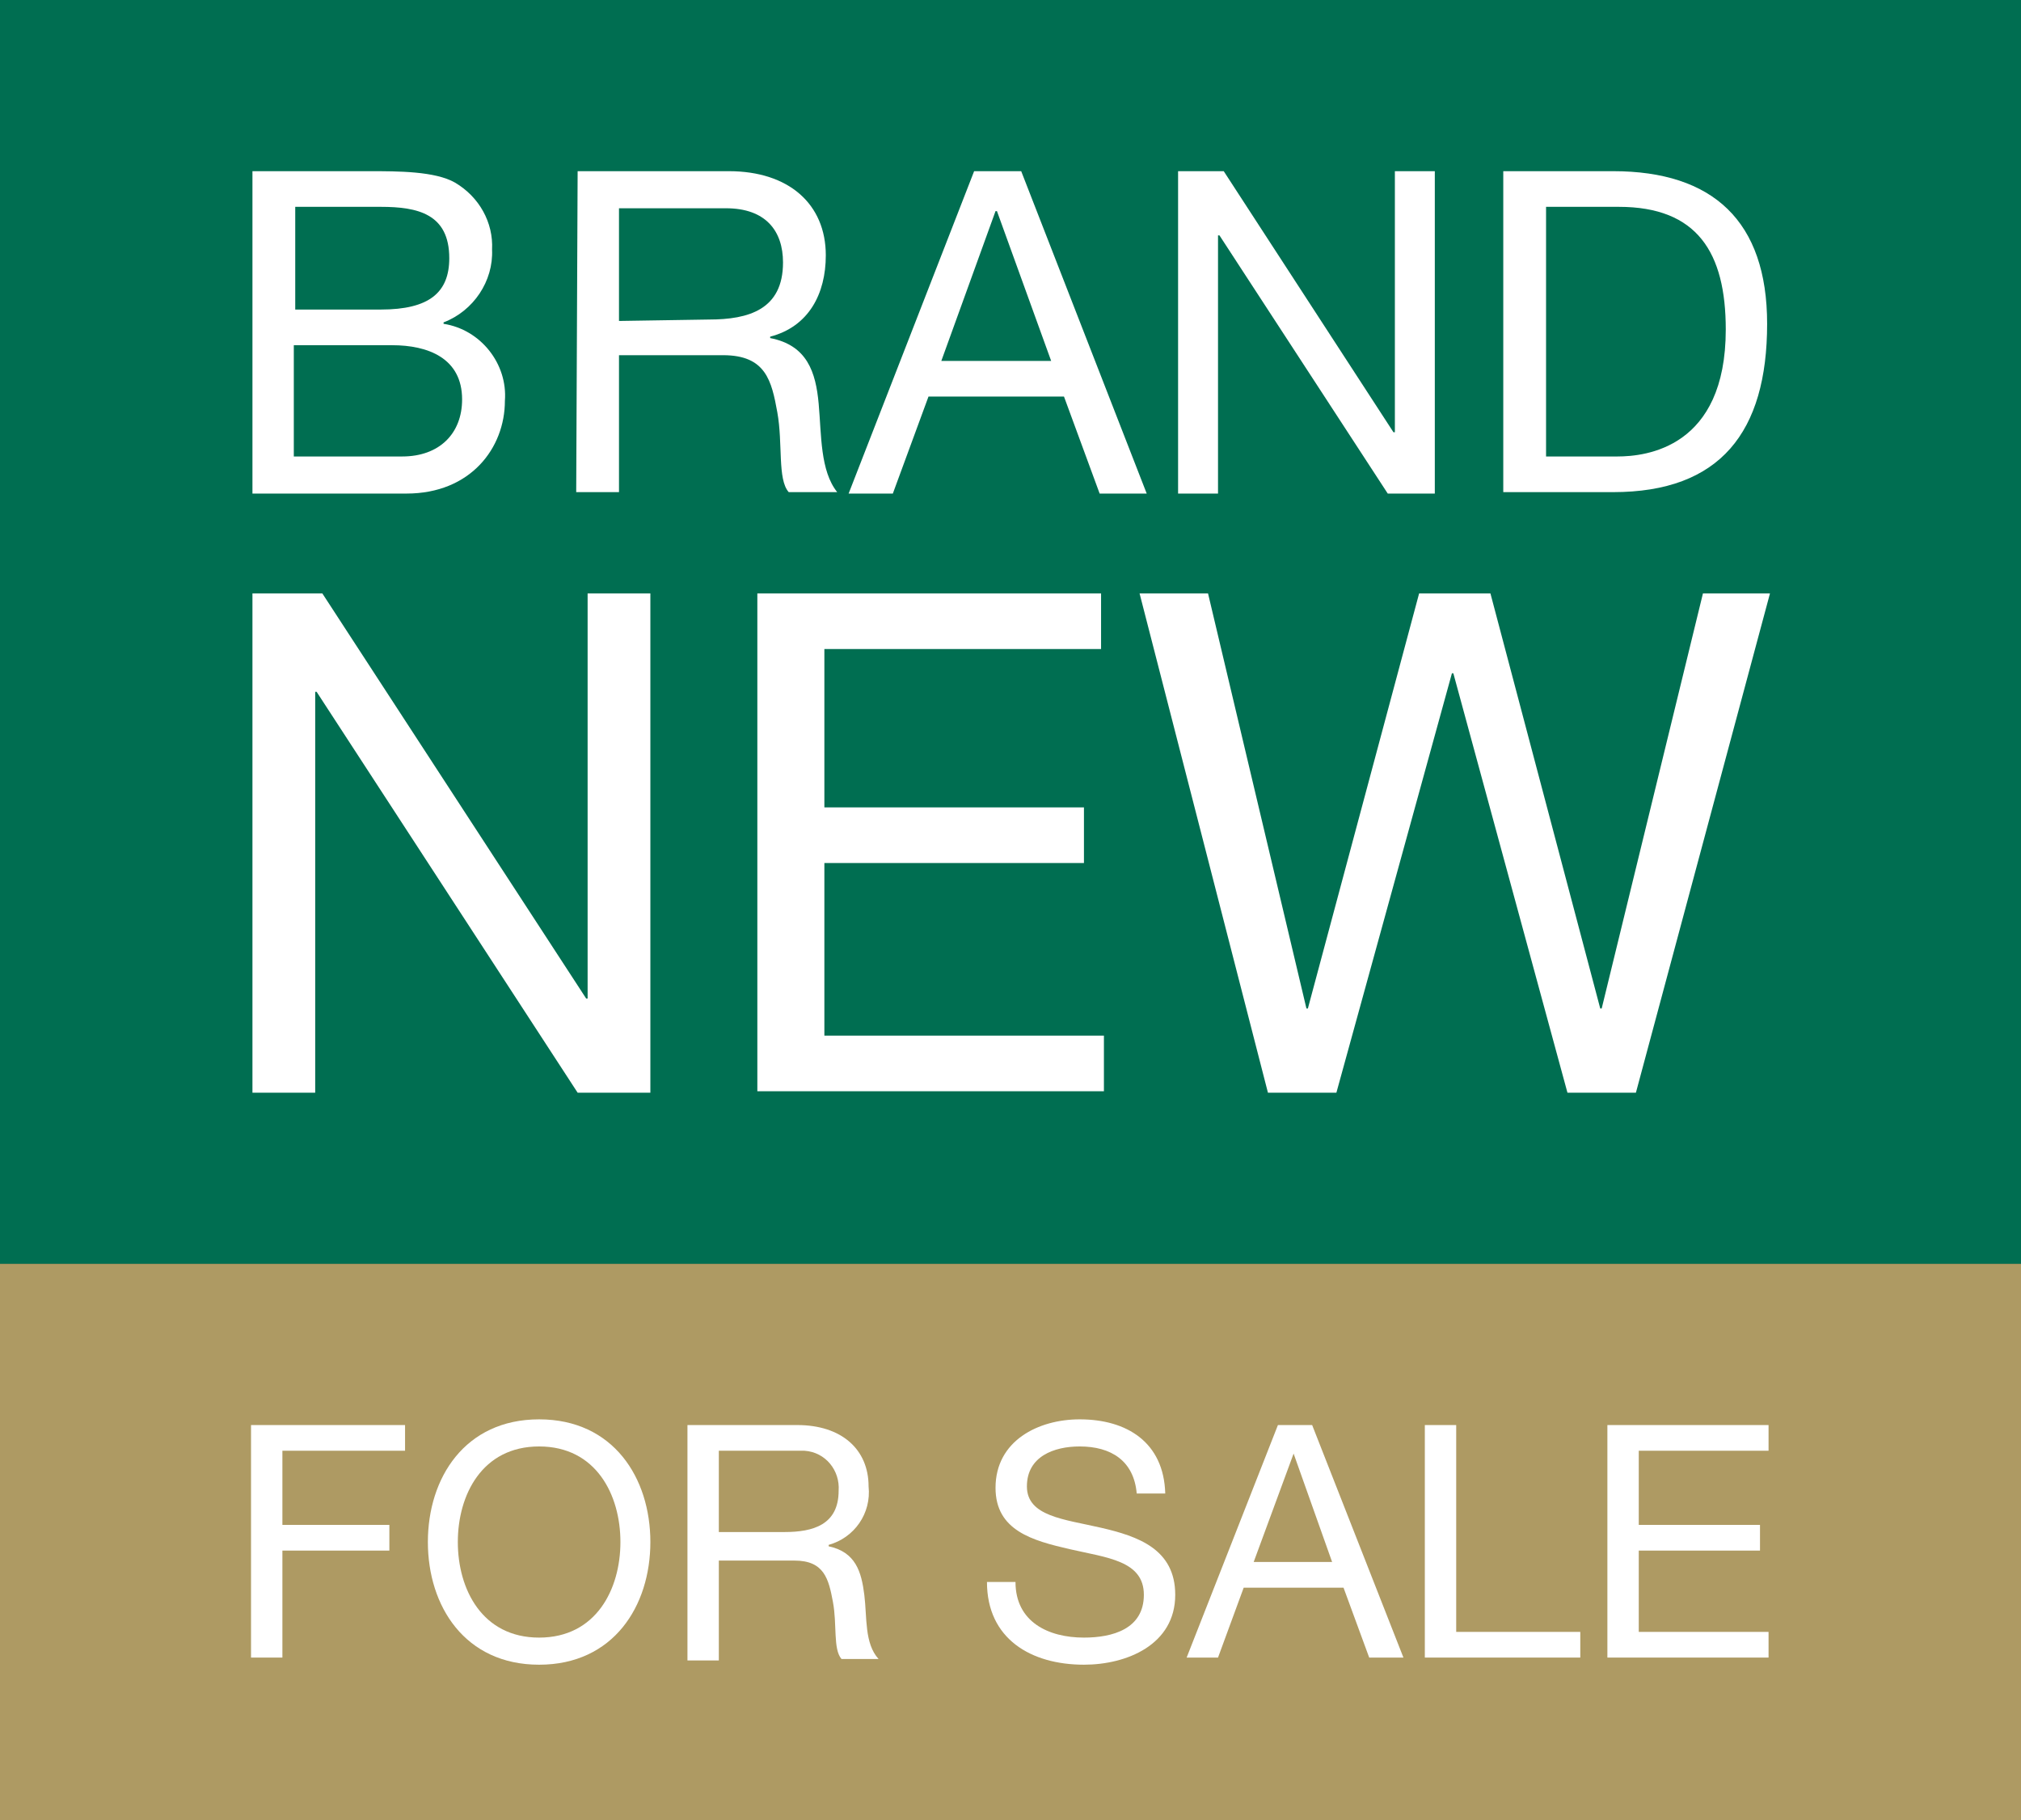 <?xml version="1.0" encoding="utf-8"?>
<!-- Generator: Adobe Illustrator 24.0.3, SVG Export Plug-In . SVG Version: 6.00 Build 0)  -->
<svg version="1.1" id="Layer_1" xmlns="http://www.w3.org/2000/svg" xmlns:xlink="http://www.w3.org/1999/xlink" x="0px" y="0px"
	 viewBox="0 0 141.7 127.6" style="enable-background:new 0 0 141.7 127.6;" xml:space="preserve">
<rect x="0" y="0" width="141.7" height="127.6" fill="#333333" stroke="none"/>
<style type="text/css">
	.st0{fill:#006E51;}
	.st1{fill:#FFFFFF;}
	.st2{fill:#AE9A63;}
</style>
<title>BN-for-sale-label</title>
<rect y="0" class="st0" width="141.7" height="88.6"/>
<path class="st1" d="M17.7,12h8.2c2,0,4.6,0,6,0.8c1.7,1,2.7,2.8,2.6,4.7c0.1,2.2-1.3,4.3-3.4,5.1v0.1c2.6,0.4,4.5,2.8,4.3,5.4
	c0,3.3-2.4,6.5-6.9,6.5H17.7V12z M20.7,21.7h6c3.4,0,4.8-1.2,4.8-3.6c0-3.1-2.2-3.6-4.8-3.6h-6L20.7,21.7z M20.7,32h7.5
	c2.6,0,4.2-1.6,4.2-4c0-2.9-2.4-3.8-4.9-3.8h-6.9V32z"/>
<path class="st1" d="M40.5,12h10.6c4.2,0,6.8,2.3,6.8,5.9c0,2.7-1.2,5-3.9,5.7v0.1c2.6,0.5,3.2,2.4,3.4,4.6s0.1,4.7,1.3,6.2h-3.4
	c-0.8-0.9-0.4-3.4-0.8-5.6s-0.8-4-3.8-4h-7.3v9.6h-3L40.5,12z M49.7,22.4c2.8,0,5.2-0.7,5.2-4c0-2.2-1.2-3.8-4-3.8h-7.5v7.9
	L49.7,22.4z"/>
<path class="st1" d="M68.3,12h3.3l8.8,22.6h-3.3l-2.5-6.8h-9.5l-2.5,6.8h-3.1L68.3,12z M66,25.3h7.7l-3.8-10.5h-0.1L66,25.3z"/>
<path class="st1" d="M82.6,12h3.2l11.9,18.3h0.1V12h2.8v22.6h-3.3L85.5,16.5h-0.1v18.1h-2.8V12z"/>
<path class="st1" d="M105.4,12h7.7c7,0,10.8,3.5,10.8,10.7c0,7.6-3.3,11.8-10.8,11.8h-7.7V12z M108.4,32h5c2,0,7.6-0.6,7.6-8.9
	c0-5.4-2-8.6-7.5-8.6h-5.1L108.4,32z"/>
<path class="st1" d="M17.7,41.6h4.9L41.1,70h0.1V41.6h4.4v35h-5.1L22.2,48.5h-0.1v28.1h-4.4V41.6z"/>
<path class="st1" d="M53.1,41.6h24.1v3.9H57.8v11.1H76v3.9H57.8v12.1h19.6v3.9H53.1V41.6z"/>
<path class="st1" d="M114.7,76.6h-4.8l-8-29.4h-0.1l-8.1,29.4h-4.8l-9-35h4.8l6.9,29.1h0.1l7.8-29.1h5l7.7,29.1h0.1l7.1-29.1h4.7
	L114.7,76.6z"/>
<rect y="88.6" class="st2" width="141.7" height="39"/>
<path class="st1" d="M17.7,99.9h10.7v1.8h-8.6v5.2h7.5v1.8h-7.5v7.5h-2.2V99.9z"/>
<path class="st1" d="M37.8,99.5c5.2,0,7.8,4.1,7.8,8.6s-2.6,8.6-7.8,8.6s-7.8-4.1-7.8-8.6S32.6,99.5,37.8,99.5z M37.8,114.8
	c4,0,5.7-3.4,5.7-6.7s-1.7-6.7-5.7-6.7s-5.7,3.4-5.7,6.7S33.8,114.8,37.8,114.8z"/>
<path class="st1" d="M48.2,99.9h7.7c3.1,0,5,1.7,5,4.3c0.2,1.9-1,3.6-2.8,4.1v0.1c1.9,0.4,2.3,1.8,2.5,3.4s0,3.4,1,4.5H59
	c-0.6-0.7-0.3-2.4-0.6-4s-0.6-2.9-2.7-2.9h-5.3v7h-2.2V99.9z M55,107.4c2,0,3.8-0.5,3.8-2.9c0.1-1.4-0.9-2.7-2.4-2.8
	c-0.2,0-0.4,0-0.6,0h-5.4v5.7L55,107.4z"/>
<path class="st1" d="M79.7,104.7c-0.2-2.3-1.8-3.3-4-3.3c-1.8,0-3.7,0.7-3.7,2.8s2.6,2.3,5.2,2.9s5.2,1.5,5.2,4.7
	c0,3.5-3.4,4.9-6.4,4.9c-3.7,0-6.8-1.8-6.8-5.8h2c0,2.8,2.3,3.9,4.8,3.9c2,0,4.2-0.6,4.2-3s-2.6-2.6-5.2-3.2s-5.2-1.3-5.2-4.3
	c0-3.3,3-4.8,5.9-4.8c3.3,0,5.9,1.6,6,5.2L79.7,104.7z"/>
<path class="st1" d="M89.6,99.9H92l6.4,16.3H96l-1.8-4.9h-7l-1.8,4.9h-2.2L89.6,99.9z M87.9,109.5h5.5l-2.7-7.6l0,0L87.9,109.5z"/>
<path class="st1" d="M99.9,99.9h2.2v14.5h8.7v1.8H99.9V99.9z"/>
<path class="st1" d="M112.7,99.9H124v1.8h-9.1v5.2h8.5v1.8h-8.5v5.7h9.1v1.8h-11.3V99.9z"/>
</svg>
